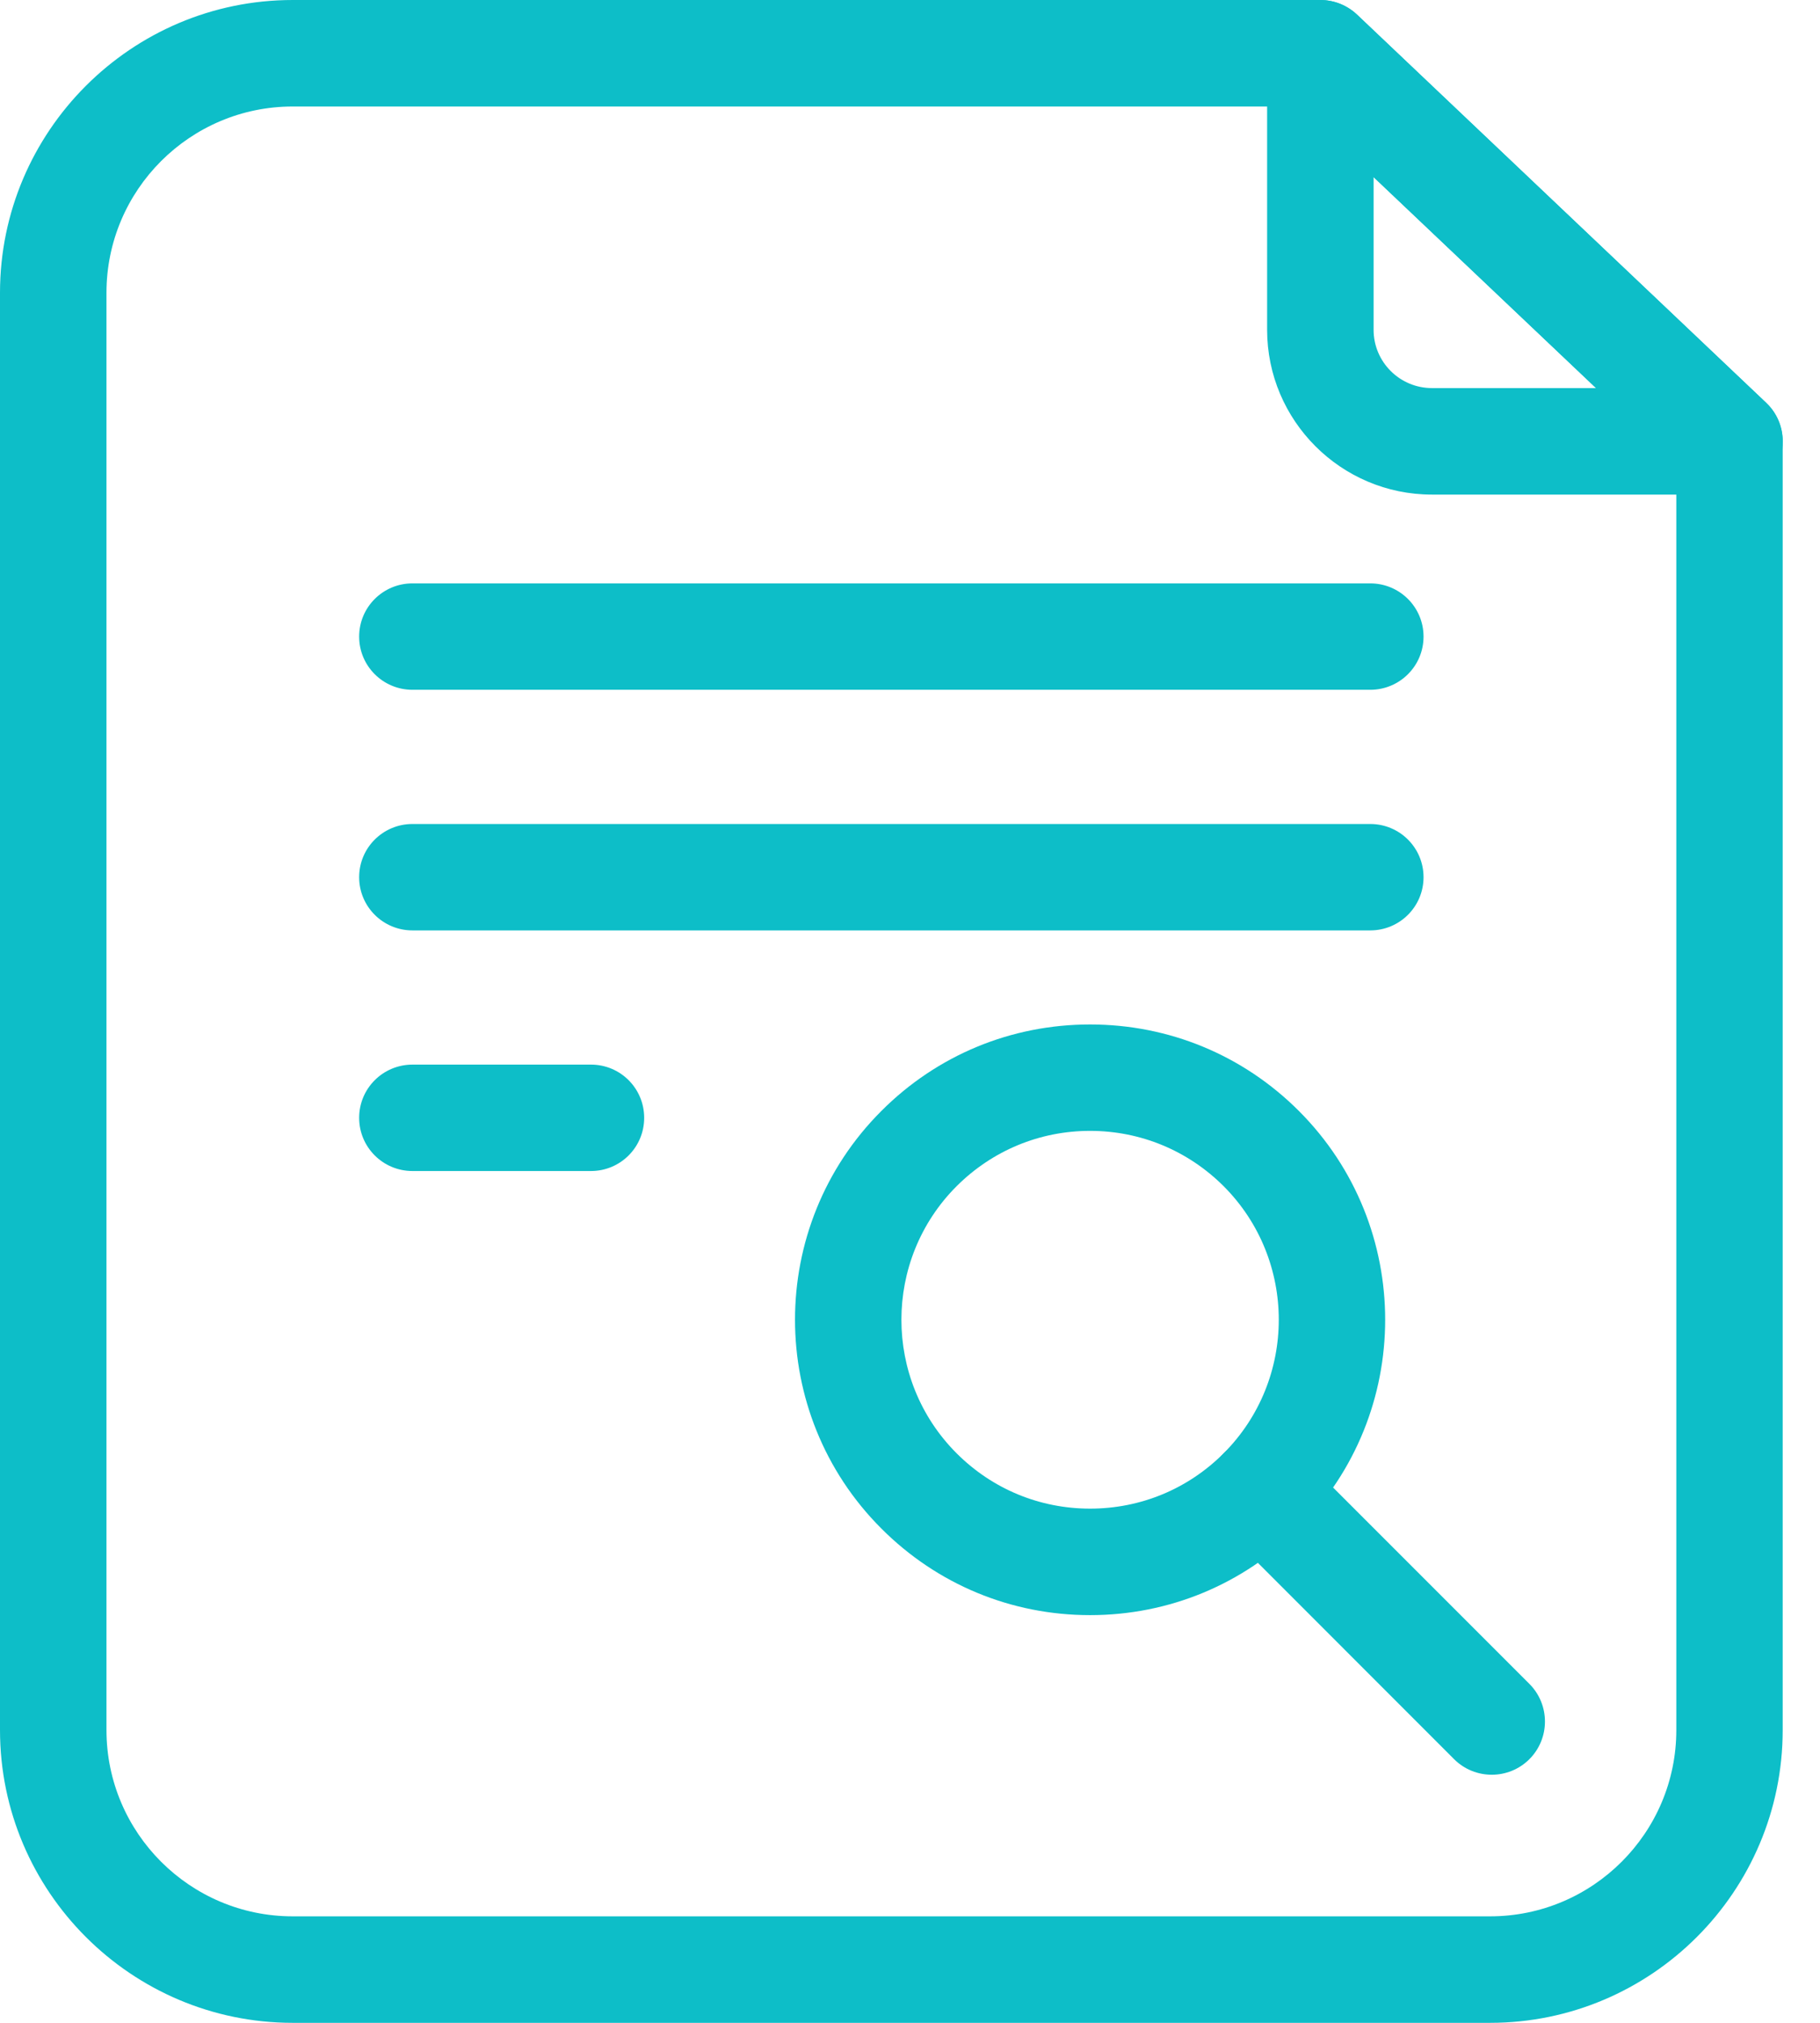 <?xml version="1.0" encoding="UTF-8"?>
<svg xmlns="http://www.w3.org/2000/svg" width="18" height="20" viewBox="0 0 18 20" fill="none">
  <path d="M14.737 20H2.895C1.299 20 0 18.701 0 17.105V2.895C0 1.299 1.299 0 2.895 0H13.059C13.194 0 13.323 0.052 13.421 0.144L17.467 3.982C17.572 4.081 17.631 4.219 17.631 4.364V17.105C17.631 18.701 16.333 20 14.737 20ZM2.895 1.053C1.879 1.053 1.053 1.879 1.053 2.895V17.105C1.053 18.121 1.879 18.947 2.895 18.947H14.737C15.753 18.947 16.579 18.121 16.579 17.105V4.59L12.849 1.053H2.895Z" fill="#0DBEC8"></path>
  <path d="M13.552 6.82H4.079C3.788 6.82 3.552 6.585 3.552 6.294C3.552 6.003 3.788 5.768 4.079 5.768H13.552C13.843 5.768 14.079 6.003 14.079 6.294C14.079 6.585 13.843 6.82 13.552 6.82Z" fill="#0DBEC8"></path>
  <path d="M13.552 9.199H4.079C3.788 9.199 3.552 8.964 3.552 8.673C3.552 8.382 3.788 8.147 4.079 8.147H13.552C13.843 8.147 14.079 8.382 14.079 8.673C14.079 8.964 13.843 9.199 13.552 9.199Z" fill="#0DBEC8"></path>
  <path d="M5.845 11.578H4.079C3.788 11.578 3.552 11.343 3.552 11.052C3.552 10.761 3.788 10.526 4.079 10.526H5.845C6.136 10.526 6.371 10.761 6.371 11.052C6.371 11.343 6.136 11.578 5.845 11.578Z" fill="#0DBEC8"></path>
  <path d="M17.105 4.89H14.162C13.263 4.89 12.532 4.159 12.532 3.261V0.526C12.532 0.316 12.658 0.126 12.851 0.043C13.044 -0.04 13.268 -0 13.421 0.145L17.467 3.982C17.624 4.13 17.674 4.358 17.594 4.559C17.514 4.759 17.321 4.89 17.105 4.89ZM13.585 1.751V3.261C13.585 3.579 13.844 3.837 14.162 3.837H15.785L13.585 1.751Z" fill="#0DBEC8"></path>
  <path d="M10.781 15.969C10.001 15.969 9.268 15.665 8.717 15.113C7.578 13.975 7.578 12.122 8.717 10.984C9.268 10.432 10.001 10.129 10.781 10.129C11.561 10.129 12.294 10.432 12.846 10.984C13.984 12.122 13.984 13.975 12.846 15.113C12.294 15.665 11.561 15.969 10.781 15.969ZM10.781 11.181C10.282 11.181 9.814 11.376 9.461 11.728C8.733 12.456 8.733 13.641 9.461 14.369C9.814 14.722 10.282 14.916 10.781 14.916C11.28 14.916 11.749 14.722 12.102 14.369C12.829 13.641 12.829 12.456 12.102 11.728C11.749 11.376 11.28 11.181 10.781 11.181Z" fill="#0DBEC8"></path>
  <path d="M14.754 17.547C14.619 17.547 14.484 17.496 14.381 17.393L12.102 15.113C11.896 14.908 11.896 14.575 12.102 14.369C12.307 14.163 12.64 14.164 12.846 14.369L15.126 16.649C15.331 16.854 15.331 17.188 15.126 17.393C15.023 17.496 14.888 17.547 14.754 17.547Z" fill="#0DBEC8"></path>
</svg>
